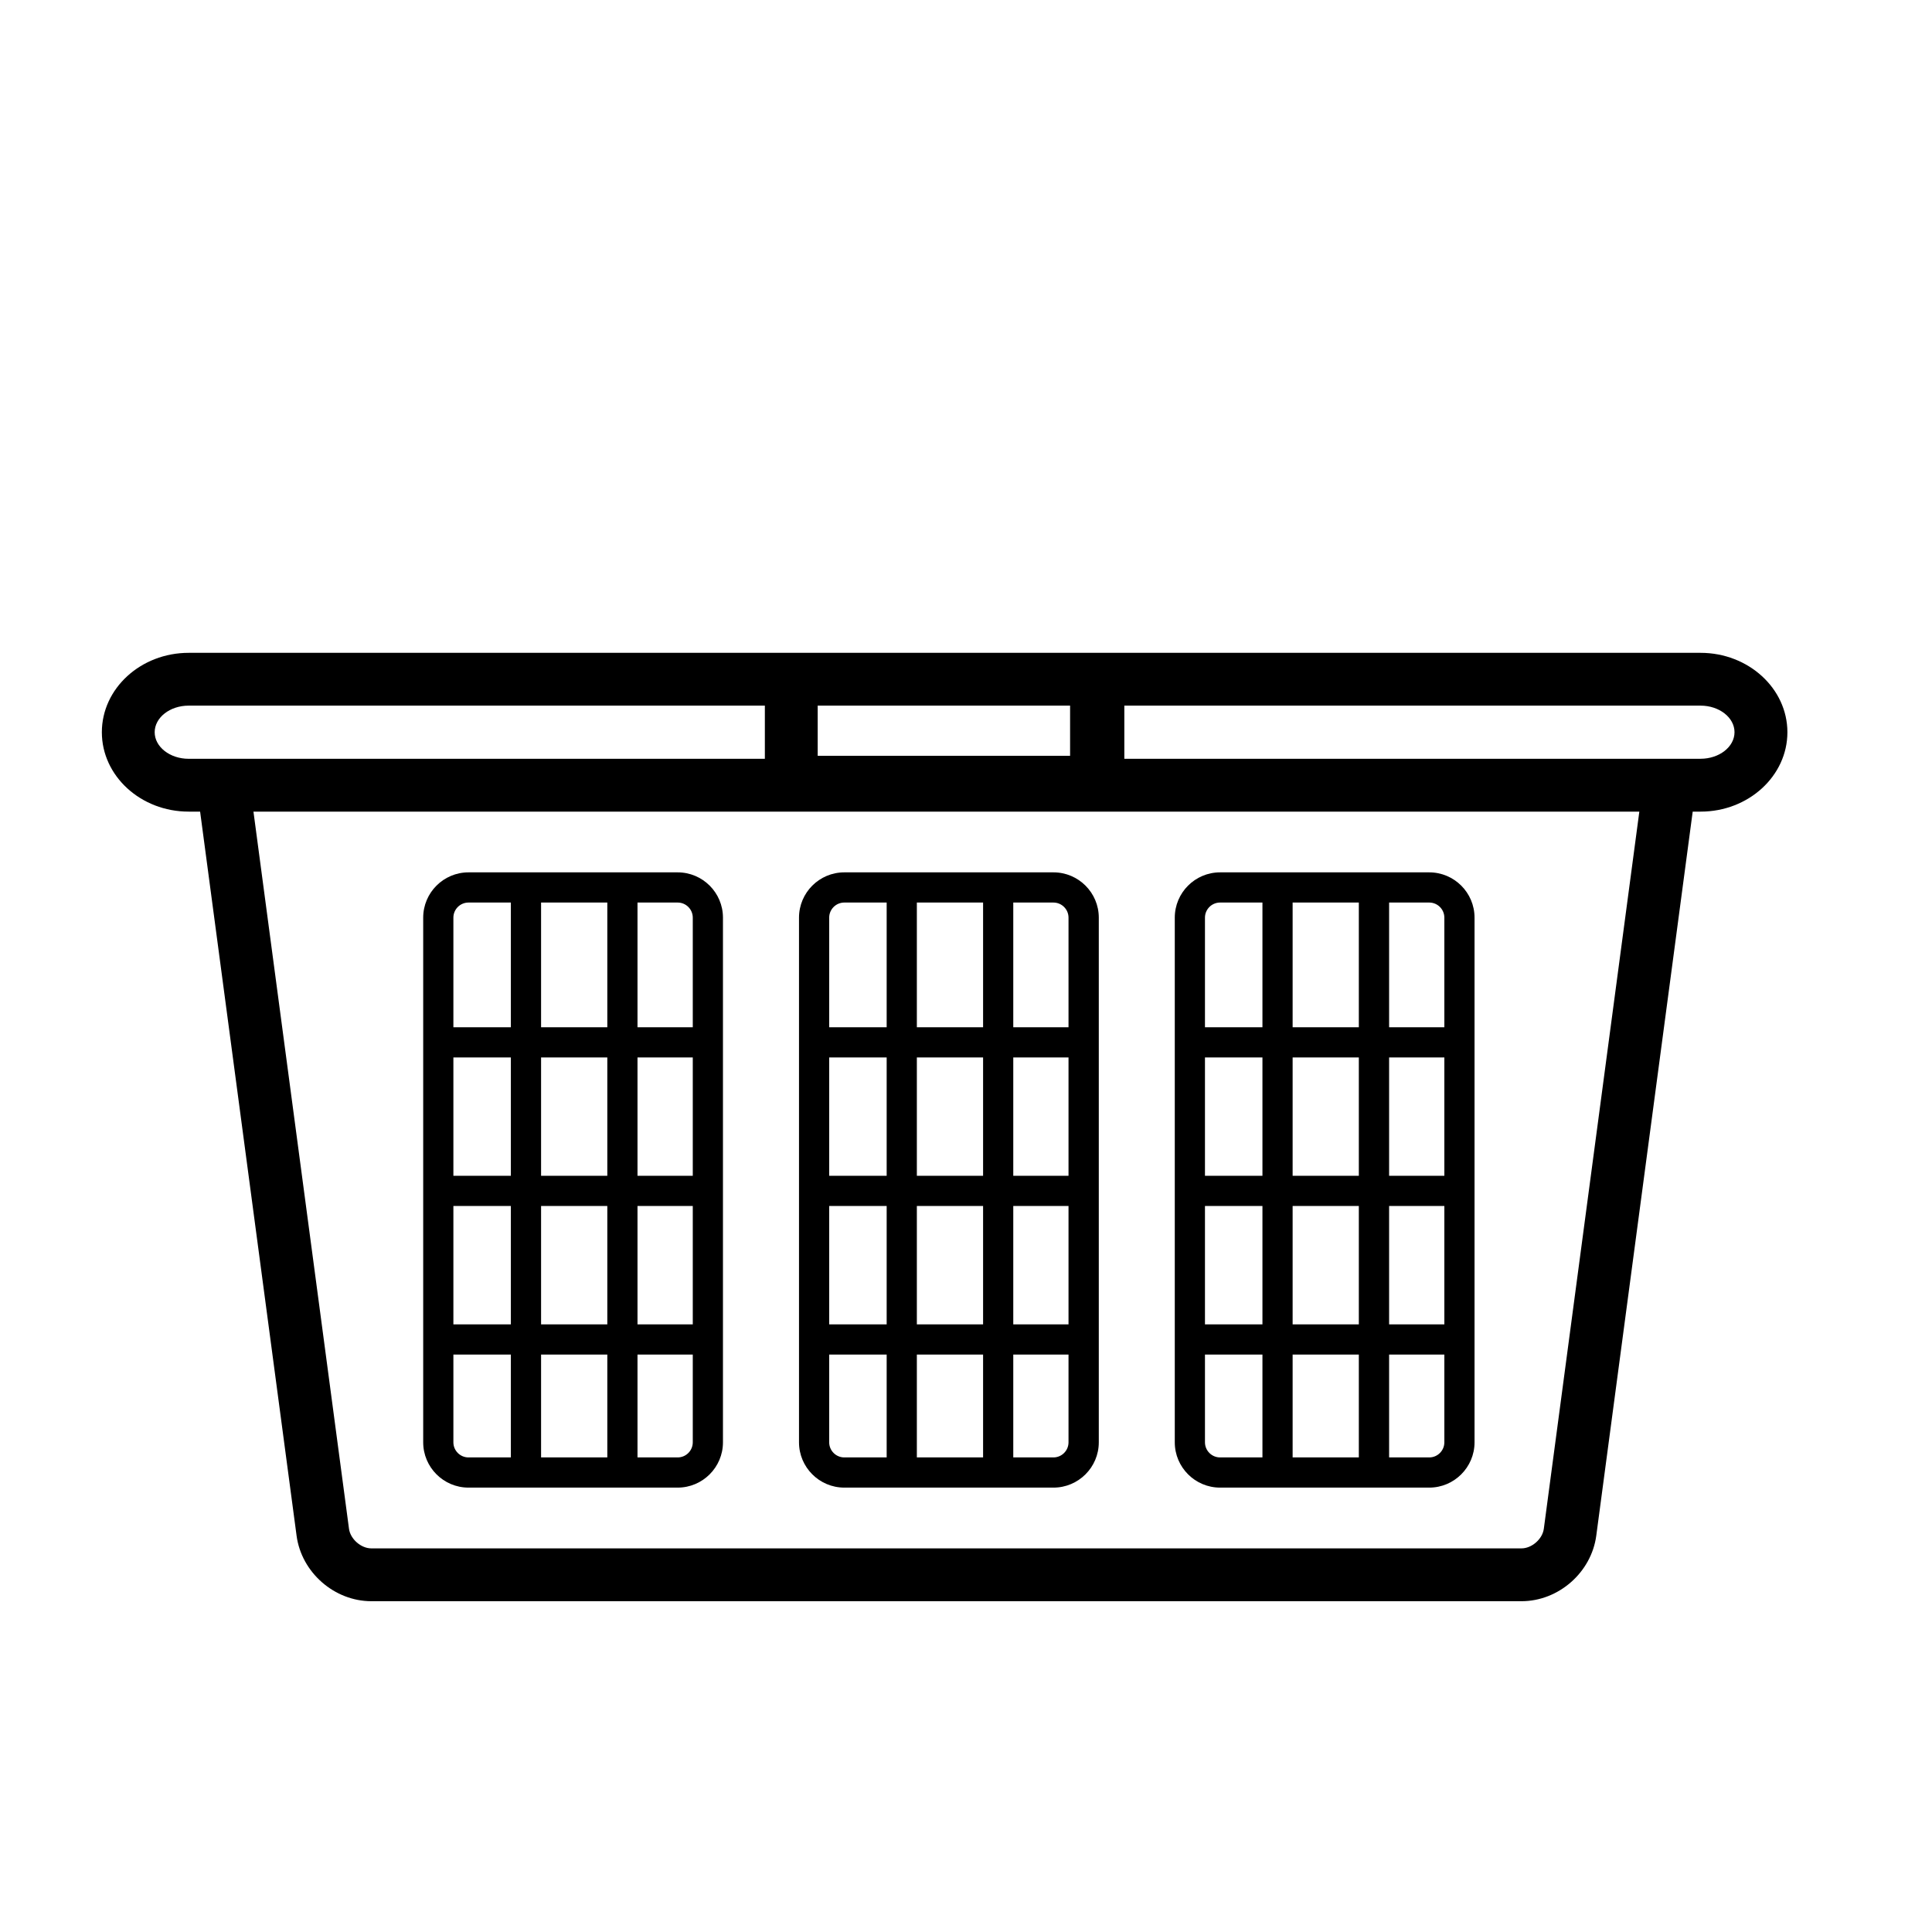 <?xml version="1.0" encoding="utf-8"?>
<!-- Generator: Adobe Illustrator 16.0.4, SVG Export Plug-In . SVG Version: 6.00 Build 0)  -->
<!DOCTYPE svg PUBLIC "-//W3C//DTD SVG 1.1//EN" "http://www.w3.org/Graphics/SVG/1.1/DTD/svg11.dtd">
<svg version="1.1" id="Capa_1" xmlns="http://www.w3.org/2000/svg" xmlns:xlink="http://www.w3.org/1999/xlink" x="0px" y="0px"
	 width="64px" height="64px" viewBox="0 0 64 64" enable-background="new 0 0 64 64" xml:space="preserve">
<g>
	<path d="M56.334,21.626H37.198h-1.703h-8.408h-1.75H6.249c-1.585,0-2.875,1.18-2.875,2.63c0,1.45,1.29,2.63,2.875,2.63h0.38
		l3.196,23.989c0.163,1.215,1.251,2.167,2.476,2.167h38.1c1.227,0,2.313-0.952,2.477-2.167l3.195-23.989h0.262
		c1.585,0,2.875-1.18,2.875-2.63C59.209,22.806,57.919,21.626,56.334,21.626z M27.087,23.375h8.361v1.662h-8.361V23.375z
		 M6.249,25.136c-0.62,0-1.125-0.395-1.125-0.88c0-0.486,0.505-0.881,1.125-0.881h19.088v1.761H6.249z M51.141,50.643
		c-0.045,0.34-0.397,0.649-0.74,0.649h-38.1c-0.343,0-0.695-0.31-0.74-0.649L8.396,26.886h45.909L51.141,50.643z M56.333,25.135
		H37.245v-1.76h19.088c0.62,0,1.125,0.395,1.125,0.88C57.458,24.74,56.953,25.135,56.333,25.135z"/>
	<path d="M15.519,49.279h6.93c0.827,0,1.5-0.674,1.5-1.5V30.398c0-0.827-0.673-1.5-1.5-1.5h-6.93c-0.827,0-1.5,0.673-1.5,1.5v17.381
		C14.019,48.605,14.692,49.279,15.519,49.279z M21.118,29.898h1.331c0.275,0,0.5,0.224,0.5,0.5v3.631h-1.831V29.898z M21.118,35.029
		h1.831v3.921h-1.831V35.029z M21.118,39.95h1.831v3.921h-1.831V39.95z M21.118,44.871h1.831v2.908c0,0.275-0.225,0.5-0.5,0.5
		h-1.331V44.871z M17.924,29.898h2.194v4.131h-2.194V29.898z M17.924,35.029h2.194v3.921h-2.194V35.029z M17.924,39.95h2.194v3.921
		h-2.194V39.95z M17.924,44.871h2.194v3.408h-2.194V44.871z M15.019,30.398c0-0.276,0.225-0.5,0.5-0.5h1.404v4.131h-1.904V30.398z
		 M15.019,35.029h1.904v3.921h-1.904V35.029z M15.019,39.95h1.904v3.921h-1.904V39.95z M15.019,44.871h1.904v3.408h-1.404
		c-0.275,0-0.5-0.225-0.5-0.5V44.871z"/>
	<path d="M27.968,49.279h6.931c0.826,0,1.5-0.674,1.5-1.5V30.398c0-0.827-0.674-1.5-1.5-1.5h-6.931c-0.827,0-1.5,0.673-1.5,1.5
		v17.381C26.468,48.605,27.141,49.279,27.968,49.279z M33.566,29.898h1.33c0.275,0,0.5,0.224,0.5,0.5v3.631h-1.83V29.898z
		 M33.566,35.029h1.83v3.921h-1.83V35.029z M33.566,39.95h1.83v3.921h-1.83V39.95z M33.566,44.871h1.83v2.908
		c0,0.275-0.225,0.5-0.5,0.5h-1.33V44.871z M30.372,29.898h2.194v4.131h-2.194V29.898z M30.372,35.029h2.194v3.921h-2.194V35.029z
		 M30.372,39.95h2.194v3.921h-2.194V39.95z M30.372,44.871h2.194v3.408h-2.194V44.871z M27.468,30.398c0-0.276,0.225-0.5,0.5-0.5
		h1.404v4.131h-1.904V30.398z M27.468,35.029h1.904v3.921h-1.904V35.029z M27.468,39.95h1.904v3.921h-1.904V39.95z M27.468,44.871
		h1.904v3.408h-1.404c-0.275,0-0.5-0.225-0.5-0.5V44.871z"/>
	<path d="M40.416,49.279h6.93c0.827,0,1.5-0.674,1.5-1.5V30.398c0-0.827-0.673-1.5-1.5-1.5h-6.93c-0.827,0-1.5,0.673-1.5,1.5v17.381
		C38.916,48.605,39.589,49.279,40.416,49.279z M46.016,29.898h1.33c0.275,0,0.5,0.224,0.5,0.5v3.631h-1.83V29.898z M46.016,35.029
		h1.83v3.921h-1.83V35.029z M46.016,39.95h1.83v3.921h-1.83V39.95z M46.016,44.871h1.83v2.908c0,0.275-0.225,0.5-0.5,0.5h-1.33
		V44.871z M42.82,29.898h2.193v4.131H42.82V29.898z M42.82,35.029h2.193v3.921H42.82V35.029z M42.82,39.95h2.193v3.921H42.82V39.95z
		 M42.82,44.871h2.193v3.408H42.82V44.871z M39.916,30.398c0-0.276,0.225-0.5,0.5-0.5h1.404v4.131h-1.904V30.398z M39.916,35.029
		h1.904v3.921h-1.904V35.029z M39.916,39.95h1.904v3.921h-1.904V39.95z M39.916,44.871h1.904v3.408h-1.404
		c-0.275,0-0.5-0.225-0.5-0.5V44.871z"/>
</g>
</svg>
